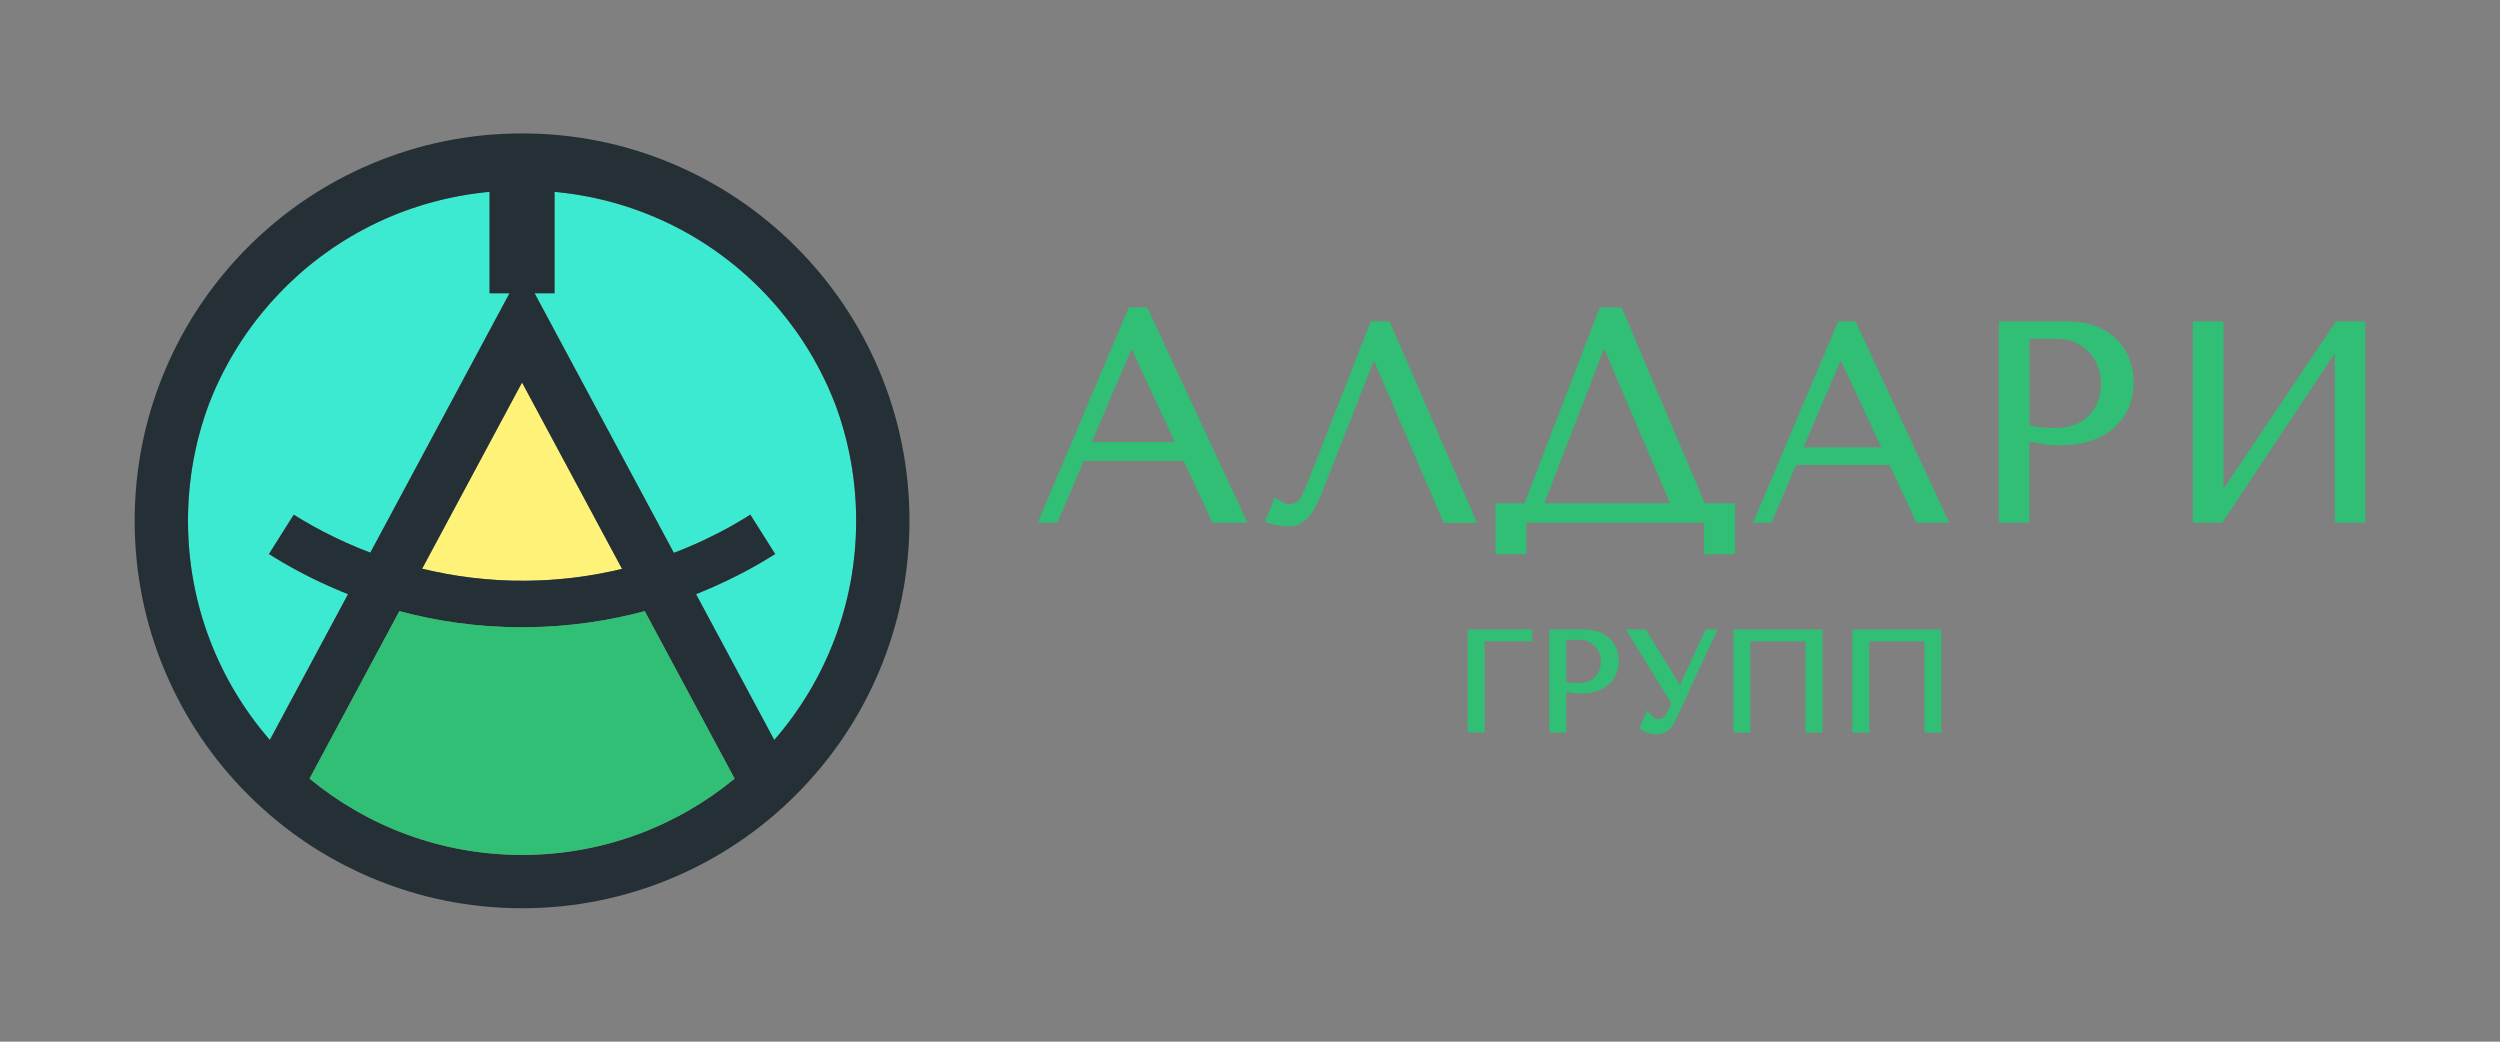 <svg version="1.1" id="Layer_1" xmlns="http://www.w3.org/2000/svg" xmlns:xlink="http://www.w3.org/1999/xlink" x="0px" y="0px"
	 viewBox="0 0 1080 450" style="enable-background:new 0 0 1080 450;" xml:space="preserve">
<rect x="0" y="0" width="1080" height="450" fill="#808080" stroke="none"/>
<style type="text/css">
	.st0{fill:#243035;}
	.st1{fill:#3BEAD0;}
	.st2{fill:#FFF278;}
	.st3{fill:#30BF74;}
</style>
<g>
	<g>
		<g>
			<g>
				<g>
					<path class="st0" d="M251.95,165.85l39.16,72.98h0.01L251.95,165.85z M122.94,124.38c-0.77,0.77-1.53,1.55-2.28,2.34
						c0.76-0.79,1.52-1.57,2.29-2.34H122.94z M251.95,165.85l39.16,72.98h0.01L251.95,165.85z M251.95,165.85l39.16,72.98h0.01
						L251.95,165.85z"/>
					<path class="st1" d="M369.86,225c0,36.21-13.33,69.32-35.37,94.66l-33.8-62.99c0.85-0.34,1.69-0.68,2.53-1.02
						c1.67-0.68,3.3-1.38,4.9-2.09c4-1.76,7.79-3.58,11.36-5.42c0.71-0.37,1.41-0.74,2.11-1.11c0.35-0.19,0.7-0.37,1.04-0.55
						c0.35-0.18,0.69-0.36,1.02-0.55c0.68-0.37,1.35-0.74,2.01-1.11c0.66-0.37,1.31-0.74,1.95-1.11c0.64-0.36,1.27-0.73,1.9-1.1
						c0.62-0.37,1.23-0.73,1.84-1.1c1.21-0.73,2.39-1.45,3.53-2.17l-10.72-17c-0.89,0.56-1.8,1.12-2.73,1.68
						c-1.36,0.83-2.77,1.66-4.24,2.5c-0.62,0.36-1.24,0.71-1.88,1.06c-0.63,0.35-1.28,0.71-1.93,1.06c-0.66,0.35-1.32,0.71-2,1.06
						c-0.67,0.35-1.35,0.7-2.04,1.05c-1.72,0.88-3.49,1.75-5.32,2.6c-0.83,0.39-1.67,0.78-2.52,1.16c-0.47,0.21-0.95,0.42-1.42,0.63
						c-0.96,0.43-1.93,0.84-2.91,1.26c-0.49,0.21-0.98,0.41-1.48,0.62c-0.7,0.29-1.41,0.57-2.12,0.85
						c-0.81,0.33-1.62,0.65-2.45,0.96h-0.01l-39.16-72.98l-21.01-39.17h8.62V82.87c3.15,0.29,6.28,0.69,9.38,1.18
						c0.74,0.12,1.47,0.24,2.2,0.37c0.73,0.13,1.46,0.26,2.19,0.4c0.73,0.14,1.46,0.28,2.19,0.43c0.55,0.11,1.09,0.23,1.64,0.35
						c0.18,0.04,0.35,0.08,0.53,0.12c0.34,0.07,0.68,0.14,1.01,0.23c0.42,0.09,0.84,0.19,1.25,0.29c0.42,0.1,0.83,0.2,1.24,0.3
						c1.02,0.25,2.02,0.51,3.02,0.78c1,0.27,2,0.56,2.99,0.85s1.98,0.59,2.97,0.91c0.99,0.31,1.97,0.64,2.95,0.97
						c0.73,0.25,1.46,0.51,2.19,0.77c0.37,0.13,0.73,0.26,1.09,0.4c0.36,0.14,0.72,0.28,1.09,0.41c0.11,0.04,0.22,0.08,0.33,0.13
						c0.8,0.3,1.59,0.61,2.38,0.93c0.9,0.36,1.79,0.73,2.68,1.11c0.82,0.35,1.63,0.7,2.44,1.06c0.21,0.09,0.42,0.19,0.62,0.28
						c0.75,0.34,1.49,0.68,2.23,1.04c0.81,0.38,1.61,0.77,2.41,1.16c2.67,1.33,5.29,2.74,7.87,4.23c0.89,0.52,1.78,1.05,2.66,1.59
						c0.3,0.17,0.59,0.35,0.88,0.54c2.18,1.34,4.33,2.75,6.45,4.22c0.49,0.34,0.97,0.69,1.46,1.04c0.18,0.12,0.36,0.25,0.54,0.38
						c0.55,0.39,1.09,0.79,1.63,1.2c0.96,0.7,1.91,1.43,2.85,2.17c0.5,0.38,0.99,0.77,1.48,1.17c0.34,0.26,0.67,0.54,1,0.81
						c0.33,0.27,0.66,0.55,0.99,0.82c0.32,0.26,0.63,0.52,0.94,0.79c0.58,0.49,1.16,0.99,1.73,1.49c0.08,0.06,0.16,0.13,0.23,0.2
						c0.66,0.57,1.31,1.16,1.96,1.75c0.14,0.13,0.28,0.25,0.42,0.39c0.73,0.66,1.46,1.35,2.18,2.04c0.76,0.73,1.51,1.46,2.26,2.21
						c0.88,0.88,1.75,1.78,2.61,2.68c0.43,0.45,0.85,0.9,1.27,1.35c0.84,0.91,1.67,1.83,2.49,2.76c0.34,0.39,0.68,0.78,1.02,1.17
						c0.06,0.07,0.13,0.15,0.19,0.22c0.27,0.31,0.53,0.63,0.8,0.94c0.13,0.16,0.26,0.31,0.39,0.47c2.37,2.83,4.62,5.74,6.74,8.71
						c0.62,0.88,1.24,1.76,1.85,2.65c0.09,0.14,0.19,0.28,0.28,0.42c0.29,0.43,0.58,0.86,0.86,1.29c0.69,1.03,1.35,2.07,2,3.11
						c0.32,0.51,0.63,1.02,0.94,1.53c0.47,0.77,0.93,1.54,1.38,2.32c0.45,0.77,0.89,1.55,1.32,2.33c0.26,0.45,0.51,0.91,0.75,1.36
						c0.33,0.59,0.64,1.19,0.95,1.78c0.23,0.44,0.46,0.88,0.68,1.32c0.86,1.68,1.69,3.36,2.47,5.06c0.25,0.53,0.49,1.07,0.73,1.61
						c1.05,2.33,2.03,4.68,2.94,7.05c0.11,0.29,0.22,0.57,0.33,0.86c0.04,0.09,0.07,0.18,0.1,0.27
						C366.8,191.03,369.86,207.66,369.86,225z"/>
					<path class="st1" d="M220.12,126.68l-60.13,112.05c-0.67-0.25-1.33-0.51-1.98-0.76c-0.66-0.25-1.31-0.51-1.95-0.77
						c-0.43-0.17-0.85-0.34-1.27-0.52c-1.69-0.7-3.33-1.4-4.92-2.11c-1.58-0.71-3.12-1.42-4.61-2.13
						c-7.44-3.56-13.61-7.11-18.35-10.1l-10.72,17c4.01,2.53,8.45,5.13,13.33,7.72c1.38,0.74,2.81,1.47,4.27,2.2
						c0,0.01,0,0.01,0.01,0.01c1.45,0.73,2.95,1.45,4.47,2.17c1.53,0.72,3.1,1.43,4.7,2.14c1.59,0.7,3.22,1.39,4.88,2.08
						c0.83,0.34,1.67,0.68,2.52,1.01l-33.79,62.99C94.54,294.32,81.21,261.21,81.21,225c0-17.67,3.17-34.61,8.98-50.25
						c0.23-0.62,0.48-1.24,0.73-1.86c0.28-0.73,0.58-1.46,0.89-2.19c0.43-1.03,0.88-2.06,1.33-3.08c0.87-1.95,1.79-3.88,2.75-5.79
						c0.22-0.46,0.45-0.91,0.69-1.36c0.43-0.83,0.87-1.67,1.32-2.5c1.33-2.48,2.74-4.92,4.24-7.33c0.3-0.49,0.61-0.98,0.92-1.47
						c2.18-3.44,4.52-6.8,7.02-10.08c0.21-0.28,0.43-0.56,0.65-0.84c0.37-0.48,0.75-0.96,1.12-1.44c0.02-0.03,0.04-0.05,0.07-0.08
						c0.4-0.51,0.81-1.01,1.22-1.51c0.16-0.21,0.33-0.42,0.51-0.62c0.17-0.22,0.35-0.42,0.53-0.63c0.69-0.83,1.39-1.64,2.1-2.46
						c0.71-0.81,1.43-1.61,2.16-2.41s1.47-1.6,2.22-2.38c0.75-0.79,1.51-1.57,2.28-2.34h0.01c0.56-0.57,1.12-1.12,1.69-1.66
						c0.36-0.36,0.73-0.71,1.1-1.05c0.58-0.57,1.17-1.12,1.77-1.66c0.49-0.46,0.99-0.91,1.5-1.35c0.43-0.38,0.85-0.76,1.28-1.14
						c0.64-0.56,1.29-1.11,1.94-1.66c0.59-0.5,1.19-0.99,1.79-1.47c0.39-0.32,0.78-0.63,1.17-0.94c0.46-0.37,0.92-0.73,1.39-1.08
						c0.48-0.38,0.96-0.75,1.44-1.11c0.17-0.14,0.35-0.27,0.52-0.39c0.75-0.57,1.5-1.12,2.26-1.66c0.06-0.05,0.13-0.1,0.19-0.13
						c0.68-0.5,1.37-0.98,2.06-1.45c0.25-0.19,0.51-0.36,0.77-0.53c0.65-0.45,1.31-0.89,1.97-1.31c0.22-0.16,0.44-0.3,0.66-0.44
						c0.71-0.46,1.42-0.91,2.13-1.35c0.21-0.14,0.43-0.28,0.65-0.4c0.73-0.46,1.47-0.9,2.21-1.34c0.16-0.1,0.33-0.2,0.5-0.29
						c0.69-0.41,1.38-0.81,2.08-1.2c0.27-0.16,0.53-0.31,0.8-0.45c0.9-0.5,1.8-0.99,2.71-1.46c0.71-0.38,1.43-0.76,2.16-1.12
						c0.35-0.18,0.71-0.36,1.07-0.54c1.86-0.92,3.75-1.81,5.65-2.64c0.94-0.42,1.89-0.83,2.84-1.22c0.95-0.4,1.91-0.79,2.87-1.16
						c0.86-0.34,1.72-0.66,2.58-0.98c0.3-0.11,0.59-0.22,0.89-0.32c0.3-0.11,0.59-0.22,0.89-0.32c0.49-0.18,0.97-0.35,1.46-0.51
						c0.98-0.34,1.96-0.66,2.94-0.98c0,0,0,0,0.01,0c0.37-0.11,0.75-0.23,1.13-0.35c0.37-0.12,0.75-0.23,1.13-0.34
						c0.45-0.14,0.9-0.27,1.35-0.4c0.63-0.18,1.26-0.36,1.89-0.53c0.3-0.09,0.59-0.17,0.89-0.24c0.86-0.24,1.72-0.46,2.59-0.67
						c1-0.25,2.02-0.49,3.03-0.72c0.79-0.18,1.58-0.35,2.37-0.51c0.4-0.09,0.8-0.17,1.2-0.25c0.58-0.12,1.16-0.23,1.74-0.33
						c0.34-0.07,0.68-0.13,1.03-0.2c0.74-0.13,1.49-0.25,2.24-0.37c0.75-0.13,1.5-0.25,2.25-0.35c0.6-0.1,1.21-0.18,1.82-0.26
						c0.02-0.01,0.05-0.01,0.07-0.01c1.95-0.26,3.91-0.49,5.88-0.67v43.81H220.12z"/>
				</g>
			</g>
			<g>
				<path class="st2" d="M268.73,245.76c-1.57,0.38-3.15,0.74-4.75,1.08c-1.6,0.34-3.22,0.66-4.87,0.97
					c-0.51,0.09-1.03,0.19-1.55,0.28c-0.52,0.09-1.04,0.18-1.56,0.27c-1.04,0.17-2.09,0.34-3.15,0.5c-0.53,0.08-1.05,0.16-1.59,0.23
					c-0.53,0.08-1.06,0.15-1.6,0.22c-0.4,0.05-0.8,0.11-1.2,0.16c-0.68,0.08-1.36,0.16-2.05,0.24c-1.54,0.17-3.09,0.33-4.66,0.46
					c-0.77,0.07-1.54,0.14-2.31,0.19c-0.59,0.05-1.17,0.09-1.76,0.13c-0.43,0.03-0.85,0.05-1.28,0.08
					c-0.51,0.03-1.02,0.06-1.54,0.08c-0.14,0.01-0.28,0.02-0.42,0.02h-0.07c-0.7,0.04-1.4,0.07-2.11,0.09
					c-1.61,0.06-3.24,0.1-4.89,0.12c-16.48,0.16-31.58-1.94-45-5.2l43.15-80.44L268.73,245.76z"/>
				<path class="st0" d="M147.85,255.66c-1.66-0.68-3.29-1.37-4.88-2.08C144.56,254.28,146.19,254.97,147.85,255.66z"/>
			</g>
		</g>
		<path class="st0" d="M365.73,189.83c-0.04-0.14-0.07-0.28-0.11-0.43c-0.03-0.13-0.07-0.26-0.11-0.39c0.15,0.56,0.3,1.13,0.44,1.69
			C365.88,190.41,365.8,190.12,365.73,189.83z M368.46,202.44c-0.08-0.42-0.15-0.84-0.23-1.26c0.17,0.96,0.34,1.92,0.49,2.89
			C368.64,203.52,368.55,202.98,368.46,202.44z M368.93,205.41c-0.03-0.23-0.07-0.45-0.11-0.68c0.07,0.46,0.14,0.93,0.21,1.39
			C369,205.88,368.96,205.65,368.93,205.41z M369.41,208.95c-0.03-0.25-0.06-0.51-0.1-0.76c0.1,0.8,0.2,1.59,0.29,2.39
			C369.55,210.04,369.48,209.49,369.41,208.95z M370.29,218.6c-0.03-0.43-0.06-0.87-0.09-1.3c0.05,0.73,0.09,1.46,0.13,2.19
			C370.32,219.19,370.31,218.9,370.29,218.6z"/>
		<path class="st0" d="M379.73,159.85c-8.43-19.93-20.5-37.83-35.86-53.19c-15.35-15.36-33.26-27.43-53.18-35.85
			c-20.66-8.74-42.57-13.17-65.15-13.17c-22.58,0-44.51,4.43-65.15,13.17c-19.94,8.42-37.83,20.49-53.2,35.85
			c-15.35,15.36-27.41,33.26-35.85,53.19C62.61,180.5,58.18,202.41,58.18,225c0,22.58,4.43,44.5,13.16,65.14
			c8.44,19.94,20.5,37.83,35.85,53.2c15.37,15.36,33.26,27.42,53.2,35.85c20.64,8.74,42.57,13.17,65.15,13.17
			c22.58,0,44.49-4.43,65.15-13.17c19.92-8.43,37.83-20.49,53.18-35.85c15.36-15.37,27.43-33.26,35.86-53.2
			c8.73-20.64,13.16-42.56,13.16-65.14C392.89,202.41,388.46,180.5,379.73,159.85z M369.41,208.95c0.07,0.54,0.14,1.09,0.19,1.63
			c-0.09-0.8-0.19-1.59-0.29-2.39C369.35,208.44,369.38,208.7,369.41,208.95z M368.93,205.41c0.03,0.24,0.07,0.47,0.1,0.71
			c-0.07-0.46-0.14-0.93-0.21-1.39C368.86,204.96,368.9,205.18,368.93,205.41z M368.46,202.44c0.09,0.54,0.18,1.08,0.26,1.63
			c-0.15-0.97-0.32-1.93-0.49-2.89C368.31,201.6,368.38,202.02,368.46,202.44z M365.62,189.4c0.04,0.15,0.07,0.29,0.11,0.43
			c0.07,0.29,0.15,0.58,0.22,0.87c-0.14-0.56-0.29-1.13-0.44-1.69C365.55,189.14,365.59,189.27,365.62,189.4z M225.53,165.24
			l43.2,80.52c-1.57,0.38-3.15,0.74-4.75,1.08c-1.6,0.34-3.22,0.66-4.87,0.97c-0.51,0.09-1.03,0.19-1.55,0.28
			c-0.52,0.09-1.04,0.18-1.56,0.27c-1.04,0.18-2.09,0.34-3.15,0.5c-0.53,0.08-1.05,0.16-1.59,0.23c-0.53,0.08-1.06,0.15-1.6,0.22
			c-0.4,0.05-0.8,0.11-1.2,0.16c-0.68,0.08-1.36,0.16-2.05,0.24c-1.54,0.17-3.09,0.33-4.66,0.46c-0.77,0.07-1.54,0.14-2.31,0.19
			c-0.59,0.05-1.17,0.09-1.76,0.13c-0.43,0.03-0.85,0.05-1.28,0.08c-0.51,0.03-1.02,0.06-1.54,0.08c-0.14,0.01-0.28,0.02-0.42,0.02
			h-0.07c-0.7,0.04-1.4,0.07-2.11,0.09c-1.61,0.06-3.24,0.1-4.89,0.12c-16.48,0.16-31.58-1.94-45-5.2h-0.01l43.16-80.44H225.53z
			 M81.21,225c0-17.67,3.17-34.61,8.98-50.25c0.08-0.22,0.16-0.43,0.24-0.65c0.05-0.12,0.09-0.23,0.14-0.35
			c0-0.02,0.01-0.02,0.01-0.03c0.11-0.28,0.22-0.56,0.34-0.83c0.28-0.73,0.58-1.46,0.89-2.19c0.23-0.54,0.46-1.09,0.69-1.63
			c0.21-0.49,0.43-0.97,0.64-1.45c0.87-1.95,1.79-3.88,2.75-5.79c0.22-0.46,0.45-0.91,0.69-1.36c0.43-0.83,0.87-1.67,1.32-2.5
			c1.33-2.48,2.74-4.92,4.24-7.33c0.3-0.49,0.61-0.98,0.92-1.47c2.18-3.44,4.52-6.8,7.02-10.08c0.21-0.28,0.43-0.56,0.65-0.84
			c0.37-0.48,0.75-0.96,1.12-1.44c0.02-0.03,0.04-0.05,0.07-0.08c0.4-0.51,0.81-1.01,1.22-1.51c0.16-0.21,0.33-0.42,0.51-0.62
			c0.17-0.22,0.35-0.42,0.53-0.63c0.69-0.83,1.39-1.64,2.1-2.46c0.71-0.81,1.43-1.61,2.16-2.41s1.47-1.6,2.22-2.38
			c0.75-0.79,1.51-1.57,2.28-2.34h0.01c0.56-0.57,1.12-1.12,1.69-1.66c0.36-0.36,0.73-0.71,1.1-1.05c0.58-0.57,1.17-1.12,1.77-1.66
			c0.49-0.46,0.99-0.91,1.5-1.35c0.43-0.38,0.85-0.76,1.28-1.14c0.64-0.56,1.29-1.11,1.94-1.66c0.59-0.5,1.19-0.99,1.79-1.47
			c0.39-0.32,0.78-0.63,1.17-0.94c0.46-0.37,0.92-0.74,1.39-1.08c0.48-0.38,0.96-0.75,1.44-1.11c0.17-0.14,0.35-0.27,0.52-0.39
			c0.75-0.57,1.5-1.12,2.26-1.66c0.06-0.05,0.13-0.1,0.19-0.13c0.68-0.5,1.37-0.98,2.06-1.45c0.25-0.19,0.51-0.36,0.77-0.53
			c0.65-0.45,1.31-0.89,1.97-1.31c0.22-0.16,0.44-0.3,0.66-0.44c0.71-0.46,1.42-0.91,2.13-1.35c0.21-0.14,0.43-0.28,0.65-0.4
			c0.73-0.46,1.47-0.9,2.21-1.34c0.16-0.1,0.33-0.2,0.5-0.29c0.69-0.41,1.38-0.81,2.08-1.2c0.27-0.16,0.53-0.31,0.8-0.45
			c0.9-0.5,1.8-0.99,2.71-1.46c0.71-0.38,1.43-0.76,2.16-1.12c0.35-0.18,0.71-0.36,1.07-0.54c1.86-0.92,3.75-1.81,5.65-2.64
			c0.94-0.42,1.89-0.83,2.84-1.22c0.95-0.4,1.91-0.79,2.87-1.16c0.86-0.34,1.72-0.66,2.58-0.98c0.3-0.11,0.59-0.22,0.89-0.32
			c0.3-0.11,0.59-0.22,0.89-0.32c0.49-0.18,0.97-0.35,1.46-0.51c0.98-0.34,1.96-0.66,2.94-0.98c0,0,0,0,0.01,0
			c0.37-0.11,0.75-0.23,1.13-0.35c0.11-0.04,0.23-0.08,0.34-0.11c0.26-0.08,0.53-0.16,0.79-0.23c0.45-0.14,0.9-0.27,1.35-0.4
			c0.28-0.09,0.57-0.17,0.85-0.25c0.35-0.1,0.69-0.19,1.04-0.28c0.3-0.09,0.59-0.17,0.89-0.24c0.86-0.24,1.72-0.46,2.59-0.67
			c1-0.25,2.02-0.49,3.03-0.72c0.79-0.18,1.58-0.35,2.37-0.51c0.4-0.09,0.8-0.17,1.2-0.25c0.58-0.12,1.16-0.23,1.74-0.33
			c0.34-0.07,0.68-0.13,1.03-0.2c0.74-0.13,1.49-0.25,2.24-0.37c0.75-0.13,1.5-0.25,2.25-0.35c0.6-0.1,1.21-0.18,1.82-0.26
			c0.02-0.01,0.05-0.01,0.07-0.01c1.95-0.27,3.91-0.49,5.88-0.67v43.81h8.62l-60.13,112.05v0.01c-0.67-0.26-1.33-0.51-1.98-0.77
			c-0.66-0.25-1.31-0.51-1.95-0.77c-0.43-0.17-0.85-0.34-1.27-0.52c-1.69-0.7-3.33-1.4-4.92-2.11c-1.58-0.71-3.12-1.42-4.61-2.13
			c-7.44-3.56-13.61-7.11-18.35-10.1l-10.72,17c4.01,2.53,8.45,5.13,13.33,7.72c1.38,0.74,2.81,1.47,4.27,2.2
			c0,0.01,0,0.01,0.01,0.01c1.45,0.73,2.95,1.45,4.47,2.17c1.53,0.72,3.1,1.43,4.7,2.14c1.59,0.7,3.22,1.39,4.88,2.08
			c0.83,0.34,1.67,0.68,2.52,1.01l-33.79,62.99C94.54,294.32,81.21,261.21,81.21,225z M225.54,369.32
			c-34.88,0-66.86-12.37-91.82-32.96l38.81-72.35c15.72,4.23,33.43,6.97,52.97,6.97c0.69,0,1.37,0,2.07-0.01
			c18.75-0.18,35.79-2.9,50.95-6.96l38.83,72.36C292.39,356.95,260.41,369.32,225.54,369.32z M334.49,319.66l-33.8-62.99
			c0.85-0.34,1.69-0.68,2.53-1.02c1.66-0.69,3.3-1.38,4.9-2.09c4-1.76,7.79-3.58,11.36-5.42c0.71-0.37,1.41-0.74,2.11-1.11
			c0.35-0.19,0.7-0.37,1.04-0.55c0.35-0.18,0.69-0.36,1.02-0.55c0.68-0.37,1.35-0.74,2.01-1.11c0.66-0.37,1.31-0.74,1.95-1.11
			c0.64-0.36,1.27-0.73,1.9-1.1c0.62-0.37,1.23-0.73,1.84-1.1c1.21-0.73,2.39-1.45,3.53-2.17l-10.72-17
			c-0.89,0.56-1.8,1.12-2.73,1.68c-1.36,0.83-2.77,1.66-4.24,2.5c-0.62,0.36-1.24,0.71-1.88,1.06c-0.63,0.35-1.28,0.71-1.93,1.06
			c-0.66,0.35-1.32,0.71-2,1.06c-0.67,0.35-1.35,0.7-2.04,1.05c-1.72,0.88-3.49,1.75-5.32,2.6c-0.83,0.39-1.67,0.78-2.52,1.16
			c-0.47,0.21-0.95,0.42-1.42,0.63c-0.96,0.43-1.93,0.84-2.91,1.26c-0.49,0.21-0.98,0.41-1.48,0.62c-0.7,0.29-1.41,0.57-2.12,0.85
			c-0.81,0.33-1.62,0.65-2.45,0.96h-0.01l-39.16-72.98l-21.01-39.17h8.62V82.87c3.15,0.29,6.28,0.69,9.38,1.18
			c0.73,0.11,1.47,0.23,2.2,0.37c0.3,0.04,0.59,0.1,0.89,0.15c0.43,0.08,0.87,0.16,1.3,0.25c0.6,0.1,1.19,0.22,1.78,0.34
			c0.14,0.03,0.28,0.06,0.41,0.09c0.37,0.07,0.74,0.15,1.11,0.23c0.17,0.04,0.35,0.08,0.53,0.12c0.18,0.04,0.35,0.08,0.53,0.12
			c0.34,0.07,0.68,0.14,1.01,0.23c0.33,0.07,0.66,0.14,0.98,0.22c0.09,0.02,0.18,0.04,0.27,0.07c0.42,0.1,0.83,0.2,1.24,0.3
			c1.02,0.25,2.02,0.51,3.02,0.78c1,0.27,2,0.55,2.99,0.85c0.99,0.29,1.98,0.59,2.97,0.91c0.99,0.31,1.97,0.63,2.95,0.97
			c0.73,0.25,1.46,0.5,2.19,0.77c0.24,0.08,0.49,0.17,0.73,0.26c0.12,0.04,0.24,0.09,0.36,0.14c0.36,0.14,0.72,0.28,1.09,0.41
			c0.11,0.04,0.22,0.08,0.33,0.13c0.8,0.3,1.59,0.61,2.38,0.93c0.9,0.36,1.79,0.73,2.68,1.11c0.82,0.35,1.63,0.7,2.44,1.06
			c0.21,0.09,0.42,0.19,0.62,0.28c0.75,0.34,1.49,0.68,2.23,1.04c0.81,0.38,1.61,0.77,2.41,1.16c2.67,1.33,5.29,2.74,7.87,4.23
			c0.89,0.52,1.78,1.05,2.66,1.59c0.3,0.17,0.59,0.35,0.88,0.54c2.18,1.34,4.33,2.75,6.45,4.22c0.49,0.34,0.97,0.69,1.46,1.04
			c0.18,0.12,0.36,0.25,0.54,0.38c0.55,0.39,1.09,0.79,1.63,1.2c0.96,0.7,1.91,1.43,2.85,2.17c0.5,0.38,0.99,0.77,1.48,1.17
			c0.34,0.26,0.67,0.54,1,0.81c0.08,0.05,0.15,0.11,0.22,0.17c0.26,0.21,0.51,0.43,0.77,0.65c0.32,0.26,0.63,0.52,0.94,0.79
			c0.23,0.19,0.46,0.38,0.69,0.58c0.35,0.3,0.7,0.6,1.04,0.91c0.08,0.06,0.16,0.13,0.23,0.2c0.66,0.57,1.31,1.16,1.96,1.75
			c0.14,0.13,0.28,0.25,0.42,0.39c0.73,0.66,1.46,1.35,2.18,2.04c0.76,0.72,1.51,1.46,2.26,2.21c0.88,0.88,1.75,1.78,2.61,2.68
			c0.43,0.45,0.85,0.9,1.27,1.35c0.84,0.91,1.67,1.83,2.49,2.76c0.14,0.16,0.28,0.31,0.42,0.47c0.2,0.23,0.4,0.46,0.6,0.7
			c0.06,0.07,0.13,0.15,0.19,0.22c0.13,0.16,0.27,0.31,0.41,0.47c0.13,0.15,0.26,0.31,0.39,0.47c0.13,0.16,0.26,0.31,0.39,0.47
			c2.37,2.83,4.62,5.74,6.74,8.71c0.34,0.48,0.68,0.96,1.02,1.44c0.28,0.4,0.55,0.81,0.83,1.21c0.09,0.14,0.19,0.28,0.28,0.42
			c0.29,0.43,0.58,0.86,0.86,1.29c0.69,1.03,1.35,2.07,2,3.11c0.32,0.51,0.63,1.02,0.94,1.53c0.47,0.77,0.93,1.54,1.38,2.32
			c0.15,0.25,0.31,0.51,0.45,0.77c0.3,0.52,0.59,1.04,0.87,1.56c0.26,0.45,0.51,0.91,0.75,1.36c0.33,0.59,0.64,1.19,0.95,1.78
			c0.24,0.44,0.47,0.88,0.68,1.32c0.86,1.68,1.69,3.36,2.47,5.06c0.25,0.53,0.5,1.07,0.73,1.61c1.05,2.33,2.03,4.68,2.94,7.05
			c0.12,0.28,0.23,0.56,0.33,0.84c0,0.01,0,0.02,0,0.02c0.04,0.09,0.07,0.18,0.1,0.27c5.6,15.39,8.66,32.02,8.66,49.36
			C369.86,261.21,356.53,294.32,334.49,319.66z M370.2,217.3c0.03,0.43,0.06,0.87,0.09,1.3c0.02,0.3,0.03,0.59,0.04,0.89
			C370.29,218.76,370.25,218.03,370.2,217.3z"/>
		<path class="st3" d="M317.35,336.37c-24.96,20.58-56.94,32.95-91.81,32.95c-34.88,0-66.86-12.37-91.82-32.96l38.81-72.35
			c15.72,4.23,33.43,6.97,52.97,6.97c0.69,0,1.37,0,2.07-0.01c18.75-0.18,35.79-2.9,50.95-6.96L317.35,336.37z"/>
	</g>
	<g>
		<g>
			<g>
				<g>
					<path class="st3" d="M467.41,197.97l-11.4,26.68h-5.96l38.34-90.67h6.48l42.23,90.67h-12.56l-12.44-26.68H467.41z
						 M489.05,148.49h-0.52l-18.65,43.65h39.51L489.05,148.49z"/>
					<path class="st3" d="M538.93,225.82H523.8l-12.44-26.68h-43.18l-11.4,26.68h-8.49l39.33-93h7.99l0.31,0.67L538.93,225.82z
						 M525.28,223.49h9.99l-41.14-88.34h-4.96l-37.36,88.34h3.43l11.4-26.68h46.2L525.28,223.49z M511.21,193.31h-43.1l19.65-45.98
						h2.03L511.21,193.31z M471.64,190.97h35.91l-18.73-40.21L471.64,190.97z"/>
				</g>
				<g>
					<path class="st3" d="M636.43,224.83h-12.01l-30.68-71.3h-0.48l-23.65,60.03c-1.62,4.12-3.46,7.28-5.52,9.46
						c-2.06,2.18-4.39,3.27-6.97,3.27c-1.62,0-3.21-0.12-4.79-0.36c-1.58-0.24-3.05-0.61-4.43-1.09l3.27-8.25
						c0.81,0.41,1.7,0.89,2.67,1.45c0.97,0.57,1.98,0.85,3.03,0.85c2.67,0,4.63-1.09,5.88-3.27c1.25-2.18,2.57-5.09,3.94-8.73
						l26.19-66.94h6.67L636.43,224.83z"/>
					<path class="st3" d="M557.12,227.37c-1.66,0-3.33-0.13-4.96-0.38c-1.64-0.25-3.2-0.64-4.62-1.14l-1.07-0.38l4.13-10.41
						l1.06,0.53c0.83,0.42,1.75,0.92,2.73,1.49c0.81,0.47,1.62,0.7,2.48,0.7c2.27,0,3.88-0.89,4.94-2.73c1.22-2.12,2.52-5,3.87-8.57
						l26.47-67.64h8.13l0.29,0.66l37.53,86.41H623.7l-30.17-70.12l-22.91,58.15c-1.66,4.24-3.59,7.54-5.74,9.81
						C562.62,226.16,560,227.37,557.12,227.37z M549.34,224.15c0.99,0.29,2.05,0.52,3.15,0.69c1.52,0.23,3.07,0.35,4.62,0.35
						c2.29,0,4.32-0.96,6.18-2.93c1.95-2.07,3.73-5.13,5.3-9.11l23.92-60.72h1.95l30.68,71.3h9.62l-35.92-82.7h-5.21l-25.92,66.25
						c-1.39,3.67-2.74,6.66-4.01,8.88c-1.46,2.54-3.75,3.82-6.83,3.82c-1.24,0-2.45-0.34-3.58-1c-0.54-0.31-1.06-0.6-1.55-0.87
						L549.34,224.15z"/>
				</g>
				<g>
					<path class="st3" d="M735.68,218.56h12.69v19.69h-11.01v-13.6h-79.15v13.6h-11.01v-19.69h12.18l32.51-84.59h7.9L735.68,218.56z
						 M693.19,148.1h-0.52l-27.2,70.47h57.77L693.19,148.1z"/>
					<path class="st3" d="M749.54,239.42H736.2v-13.6h-76.81v13.6h-13.34V217.4h12.54l32.51-84.59h9.47l35.88,84.59h13.09V239.42z
						 M738.53,237.09h8.68v-17.36h-12.3l-35.88-84.59h-6.33l-32.51,84.59h-11.81v17.36h8.68v-13.6h81.48V237.09z M725.01,219.73
						h-61.24l28.1-72.8h2.09L725.01,219.73z M667.17,217.4h54.31l-28.51-66.84L667.17,217.4z"/>
				</g>
				<g>
					<path class="st3" d="M775.2,199.78l-10.66,24.95h-5.57l35.85-84.79h6.06l39.49,84.79h-11.75l-11.63-24.95H775.2z
						 M795.43,153.51h-0.48l-17.44,40.82h36.94L795.43,153.51z"/>
					<path class="st3" d="M842.08,225.82h-14.15l-11.63-24.95h-40.38l-10.66,24.95h-7.94l36.78-86.97h7.47l0.29,0.63L842.08,225.82z
						 M829.31,223.64h9.35l-38.47-82.61h-4.64l-34.93,82.61h3.21l10.66-24.95h43.2L829.31,223.64z M816.16,195.41h-40.3l18.37-43
						h1.9L816.16,195.41z M779.15,193.24h33.58l-17.52-37.6L779.15,193.24z"/>
				</g>
				<g>
					<path class="st3" d="M875.59,224.73h-11.02v-84.79h28.34c4.68,0,8.76,0.69,12.23,2.06c3.47,1.37,6.36,3.21,8.66,5.51
						c2.3,2.3,4.02,5.01,5.15,8.12c1.13,3.11,1.7,6.36,1.7,9.75c0,3.55-0.65,6.89-1.94,9.99c-1.29,3.11-3.21,5.86-5.75,8.24
						c-2.54,2.38-5.71,4.26-9.51,5.63c-3.8,1.37-8.16,2.06-13.08,2.06c-2.91,0-5.57-0.18-7.99-0.55c-2.42-0.36-4.68-0.83-6.78-1.39
						V224.73z M875.59,184.39c1.7,0.65,3.59,1.07,5.69,1.27c2.1,0.2,4.4,0.3,6.9,0.3c3.63,0,6.74-0.61,9.33-1.82
						c2.58-1.21,4.72-2.79,6.42-4.72c1.7-1.94,2.93-4.1,3.69-6.48c0.77-2.38,1.15-4.74,1.15-7.09c0-2.42-0.42-4.86-1.27-7.33
						c-0.85-2.46-2.12-4.68-3.82-6.66c-1.7-1.98-3.84-3.57-6.42-4.78c-2.59-1.21-5.57-1.82-8.96-1.82h-12.72V184.39z"/>
					<path class="st3" d="M876.68,225.82h-13.2v-86.97h29.43c4.8,0,9.05,0.72,12.63,2.14c3.6,1.42,6.64,3.36,9.03,5.75
						c2.4,2.4,4.22,5.27,5.4,8.51c1.17,3.22,1.76,6.62,1.76,10.12c0,3.68-0.68,7.18-2.02,10.41c-1.35,3.24-3.37,6.14-6.01,8.61
						c-2.64,2.47-5.96,4.44-9.88,5.86c-3.89,1.41-8.42,2.12-13.45,2.12c-2.95,0-5.69-0.19-8.16-0.56c-1.94-0.29-3.79-0.65-5.53-1.07
						V225.82z M865.65,223.64h8.84v-35.7l1.37,0.37c2.05,0.55,4.29,1.01,6.66,1.37c2.36,0.35,4.99,0.53,7.83,0.53
						c4.78,0,9.05-0.67,12.71-1.99c3.64-1.32,6.71-3.13,9.13-5.4c2.42-2.26,4.27-4.91,5.49-7.86c1.23-2.96,1.85-6.18,1.85-9.57
						c0-3.25-0.55-6.4-1.63-9.38c-1.07-2.95-2.72-5.54-4.89-7.72c-2.18-2.18-4.97-3.96-8.29-5.27c-3.33-1.32-7.31-1.98-11.83-1.98
						h-27.25V223.64z M888.18,187.06c-2.53,0-4.89-0.1-7.01-0.31c-2.19-0.21-4.2-0.66-5.98-1.34l-0.7-0.27v-40.96h13.81
						c3.53,0,6.71,0.65,9.43,1.92c2.71,1.27,4.99,2.98,6.78,5.06c1.78,2.08,3.13,4.44,4.02,7.02c0.88,2.57,1.33,5.15,1.33,7.68
						c0,2.44-0.4,4.94-1.2,7.42c-0.81,2.52-2.13,4.82-3.91,6.86c-1.79,2.04-4.07,3.72-6.78,4.99
						C895.26,186.41,891.96,187.06,888.18,187.06z M876.68,183.62c1.42,0.47,3,0.79,4.71,0.96c2.05,0.2,4.34,0.3,6.8,0.3
						c3.45,0,6.44-0.58,8.86-1.71c2.44-1.14,4.48-2.64,6.06-4.45c1.59-1.82,2.76-3.87,3.48-6.1c0.73-2.26,1.1-4.54,1.1-6.75
						c0-2.29-0.41-4.64-1.21-6.97c-0.8-2.32-2.01-4.44-3.61-6.31c-1.59-1.85-3.62-3.37-6.05-4.51c-2.43-1.14-5.29-1.71-8.5-1.71
						h-11.63V183.62z"/>
				</g>
				<g>
					<path class="st3" d="M1009.71,139.94h11.02v84.79h-11.02v-75.71l-50.27,75.71h-11.02v-84.79h11.02v74.86L1009.71,139.94z"/>
					<path class="st3" d="M1021.82,225.82h-13.2v-73.18l-48.59,73.18h-12.7v-86.97h13.2v72.37l48.6-72.37h12.69V225.82z
						 M1010.8,223.64h8.84v-82.61h-9.35l-51.94,77.35v-77.35h-8.84v82.61h9.35l51.94-78.23V223.64z"/>
				</g>
			</g>
			<g>
				<g>
					<path class="st3" d="M661.01,272.82v3.36h-20.52v39.38h-5.56v-42.74H661.01z"/>
					<path class="st3" d="M641.38,316.45h-7.33v-44.52h27.85v5.13h-20.52V316.45z M635.82,314.68h3.78V275.3h20.52v-1.58h-24.3
						V314.68z"/>
				</g>
				<g>
					<path class="st3" d="M675.72,315.57h-5.56v-42.74h14.29c2.36,0,4.42,0.35,6.17,1.04c1.75,0.69,3.21,1.62,4.37,2.78
						c1.16,1.16,2.02,2.52,2.59,4.09c0.57,1.57,0.85,3.21,0.85,4.92c0,1.79-0.33,3.47-0.98,5.04c-0.65,1.57-1.62,2.95-2.9,4.15
						c-1.28,1.2-2.88,2.15-4.79,2.84c-1.91,0.69-4.11,1.04-6.59,1.04c-1.47,0-2.81-0.09-4.03-0.27c-1.22-0.18-2.36-0.42-3.42-0.7
						V315.57z M675.72,295.23c0.85,0.33,1.81,0.54,2.87,0.64c1.06,0.1,2.22,0.15,3.48,0.15c1.83,0,3.4-0.31,4.7-0.92
						c1.3-0.61,2.38-1.4,3.24-2.38c0.85-0.98,1.47-2.07,1.86-3.27c0.39-1.2,0.58-2.39,0.58-3.57c0-1.22-0.21-2.45-0.64-3.69
						c-0.43-1.24-1.07-2.36-1.92-3.36c-0.85-1-1.93-1.8-3.24-2.41c-1.3-0.61-2.81-0.92-4.52-0.92h-6.41V295.23z"/>
					<path class="st3" d="M676.61,316.45h-7.33v-44.52h15.18c2.46,0,4.65,0.37,6.49,1.1c1.86,0.74,3.43,1.74,4.67,2.98
						c1.25,1.24,2.19,2.73,2.8,4.41c0.6,1.66,0.91,3.41,0.91,5.22c0,1.9-0.35,3.71-1.04,5.38c-0.7,1.68-1.74,3.18-3.11,4.46
						c-1.36,1.28-3.08,2.3-5.1,3.03c-2,0.72-4.32,1.09-6.9,1.09c-1.5,0-2.9-0.1-4.16-0.28c-0.83-0.12-1.64-0.27-2.4-0.45V316.45z
						 M671.05,314.68h3.78v-18.1l1.12,0.3c1.02,0.27,2.14,0.5,3.32,0.68c1.17,0.18,2.49,0.26,3.9,0.26c2.37,0,4.49-0.33,6.29-0.99
						c1.79-0.65,3.3-1.54,4.49-2.65c1.18-1.11,2.09-2.4,2.69-3.84c0.6-1.45,0.91-3.03,0.91-4.7c0-1.6-0.27-3.15-0.8-4.61
						c-0.52-1.44-1.33-2.71-2.39-3.77c-1.07-1.07-2.44-1.94-4.07-2.58c-1.64-0.65-3.6-0.98-5.84-0.98h-13.4V314.68z M682.07,296.91
						c-1.29,0-2.49-0.05-3.56-0.16c-1.13-0.11-2.18-0.34-3.1-0.7l-0.57-0.22v-21.22h7.3c1.83,0,3.48,0.34,4.89,1
						c1.41,0.66,2.6,1.55,3.53,2.64c0.92,1.08,1.63,2.31,2.09,3.65c0.46,1.33,0.69,2.67,0.69,3.98c0,1.27-0.21,2.56-0.62,3.84
						c-0.42,1.31-1.11,2.52-2.04,3.58c-0.93,1.06-2.12,1.94-3.53,2.6C685.73,296.58,684.02,296.91,682.07,296.91z M676.61,294.6
						c0.63,0.19,1.32,0.32,2.07,0.39c1.02,0.1,2.17,0.15,3.4,0.15c1.69,0,3.15-0.28,4.33-0.83c1.18-0.56,2.18-1.28,2.94-2.16
						c0.77-0.88,1.34-1.87,1.69-2.95c0.36-1.11,0.54-2.22,0.54-3.3c0-1.12-0.2-2.26-0.59-3.41c-0.39-1.13-0.98-2.16-1.76-3.07
						c-0.77-0.9-1.76-1.63-2.94-2.19c-1.18-0.55-2.57-0.83-4.14-0.83h-5.52V294.6z"/>
				</g>
				<g>
					<path class="st3" d="M725.73,297.61h0.24l11.42-24.79h3.18l-17.52,37.98c-0.57,1.18-1.16,2.13-1.77,2.84
						c-0.61,0.71-1.23,1.27-1.86,1.68c-0.63,0.41-1.28,0.67-1.95,0.79c-0.67,0.12-1.31,0.18-1.92,0.18c-1.38,0-2.64-0.21-3.75-0.64
						c-1.12-0.43-1.96-0.89-2.53-1.37l2.56-5.68c0.53,0.69,1.2,1.34,2.02,1.95c0.81,0.61,1.71,0.92,2.69,0.92
						c1.3,0,2.25-0.31,2.84-0.92c0.59-0.61,1.09-1.32,1.5-2.14l2.2-4.64l-19.11-30.96h6.53L725.73,297.61z"/>
					<path class="st3" d="M715.53,317.19c-1.49,0-2.86-0.24-4.07-0.7c-1.23-0.47-2.14-0.97-2.79-1.53l-0.5-0.43l3.45-7.64l0.9,1.18
						c0.48,0.62,1.1,1.22,1.84,1.78c0.66,0.5,1.37,0.74,2.15,0.74c1.05,0,1.79-0.22,2.2-0.65c0.52-0.54,0.98-1.19,1.34-1.92
						l1.98-4.19l-19.69-31.9h8.62l14.8,24.03l11.07-24.03h5.13l-18.1,39.24c-0.61,1.26-1.25,2.28-1.9,3.05
						c-0.66,0.77-1.35,1.4-2.06,1.85c-0.73,0.47-1.49,0.78-2.28,0.92C716.89,317.12,716.19,317.19,715.53,317.19z M710.35,313.99
						c0.45,0.29,1.04,0.57,1.74,0.84c1.01,0.39,2.17,0.58,3.44,0.58c0.55,0,1.15-0.06,1.77-0.17c0.55-0.1,1.1-0.32,1.63-0.67
						c0.56-0.36,1.12-0.87,1.67-1.51c0.56-0.65,1.11-1.54,1.65-2.65l16.94-36.71h-1.22l-11.42,24.79h-1.31l-15.26-24.79h-4.45
						l18.53,30.01l-2.4,5.08c-0.45,0.91-1.01,1.7-1.66,2.37c-0.76,0.79-1.93,1.19-3.48,1.19c-1.17,0-2.25-0.37-3.22-1.09
						c-0.45-0.34-0.86-0.69-1.24-1.05L710.35,313.99z"/>
				</g>
				<g>
					<path class="st3" d="M786.42,315.57h-5.56v-39.38h-25.58v39.38h-5.56v-42.74h36.7V315.57z"/>
					<path class="st3" d="M787.31,316.45h-7.33v-39.38h-23.81v39.38h-7.33v-44.52h38.47V316.45z M781.75,314.68h3.78v-40.97h-34.92
						v40.97h3.78V275.3h27.36V314.68z"/>
				</g>
				<g>
					<path class="st3" d="M837.77,315.57h-5.56v-39.38h-25.58v39.38h-5.56v-42.74h36.7V315.57z"/>
					<path class="st3" d="M838.66,316.45h-7.33v-39.38h-23.81v39.38h-7.33v-44.52h38.47V316.45z M833.1,314.68h3.78v-40.97h-34.92
						v40.97h3.78V275.3h27.36V314.68z"/>
				</g>
			</g>
		</g>
	</g>
</g>
</svg>
